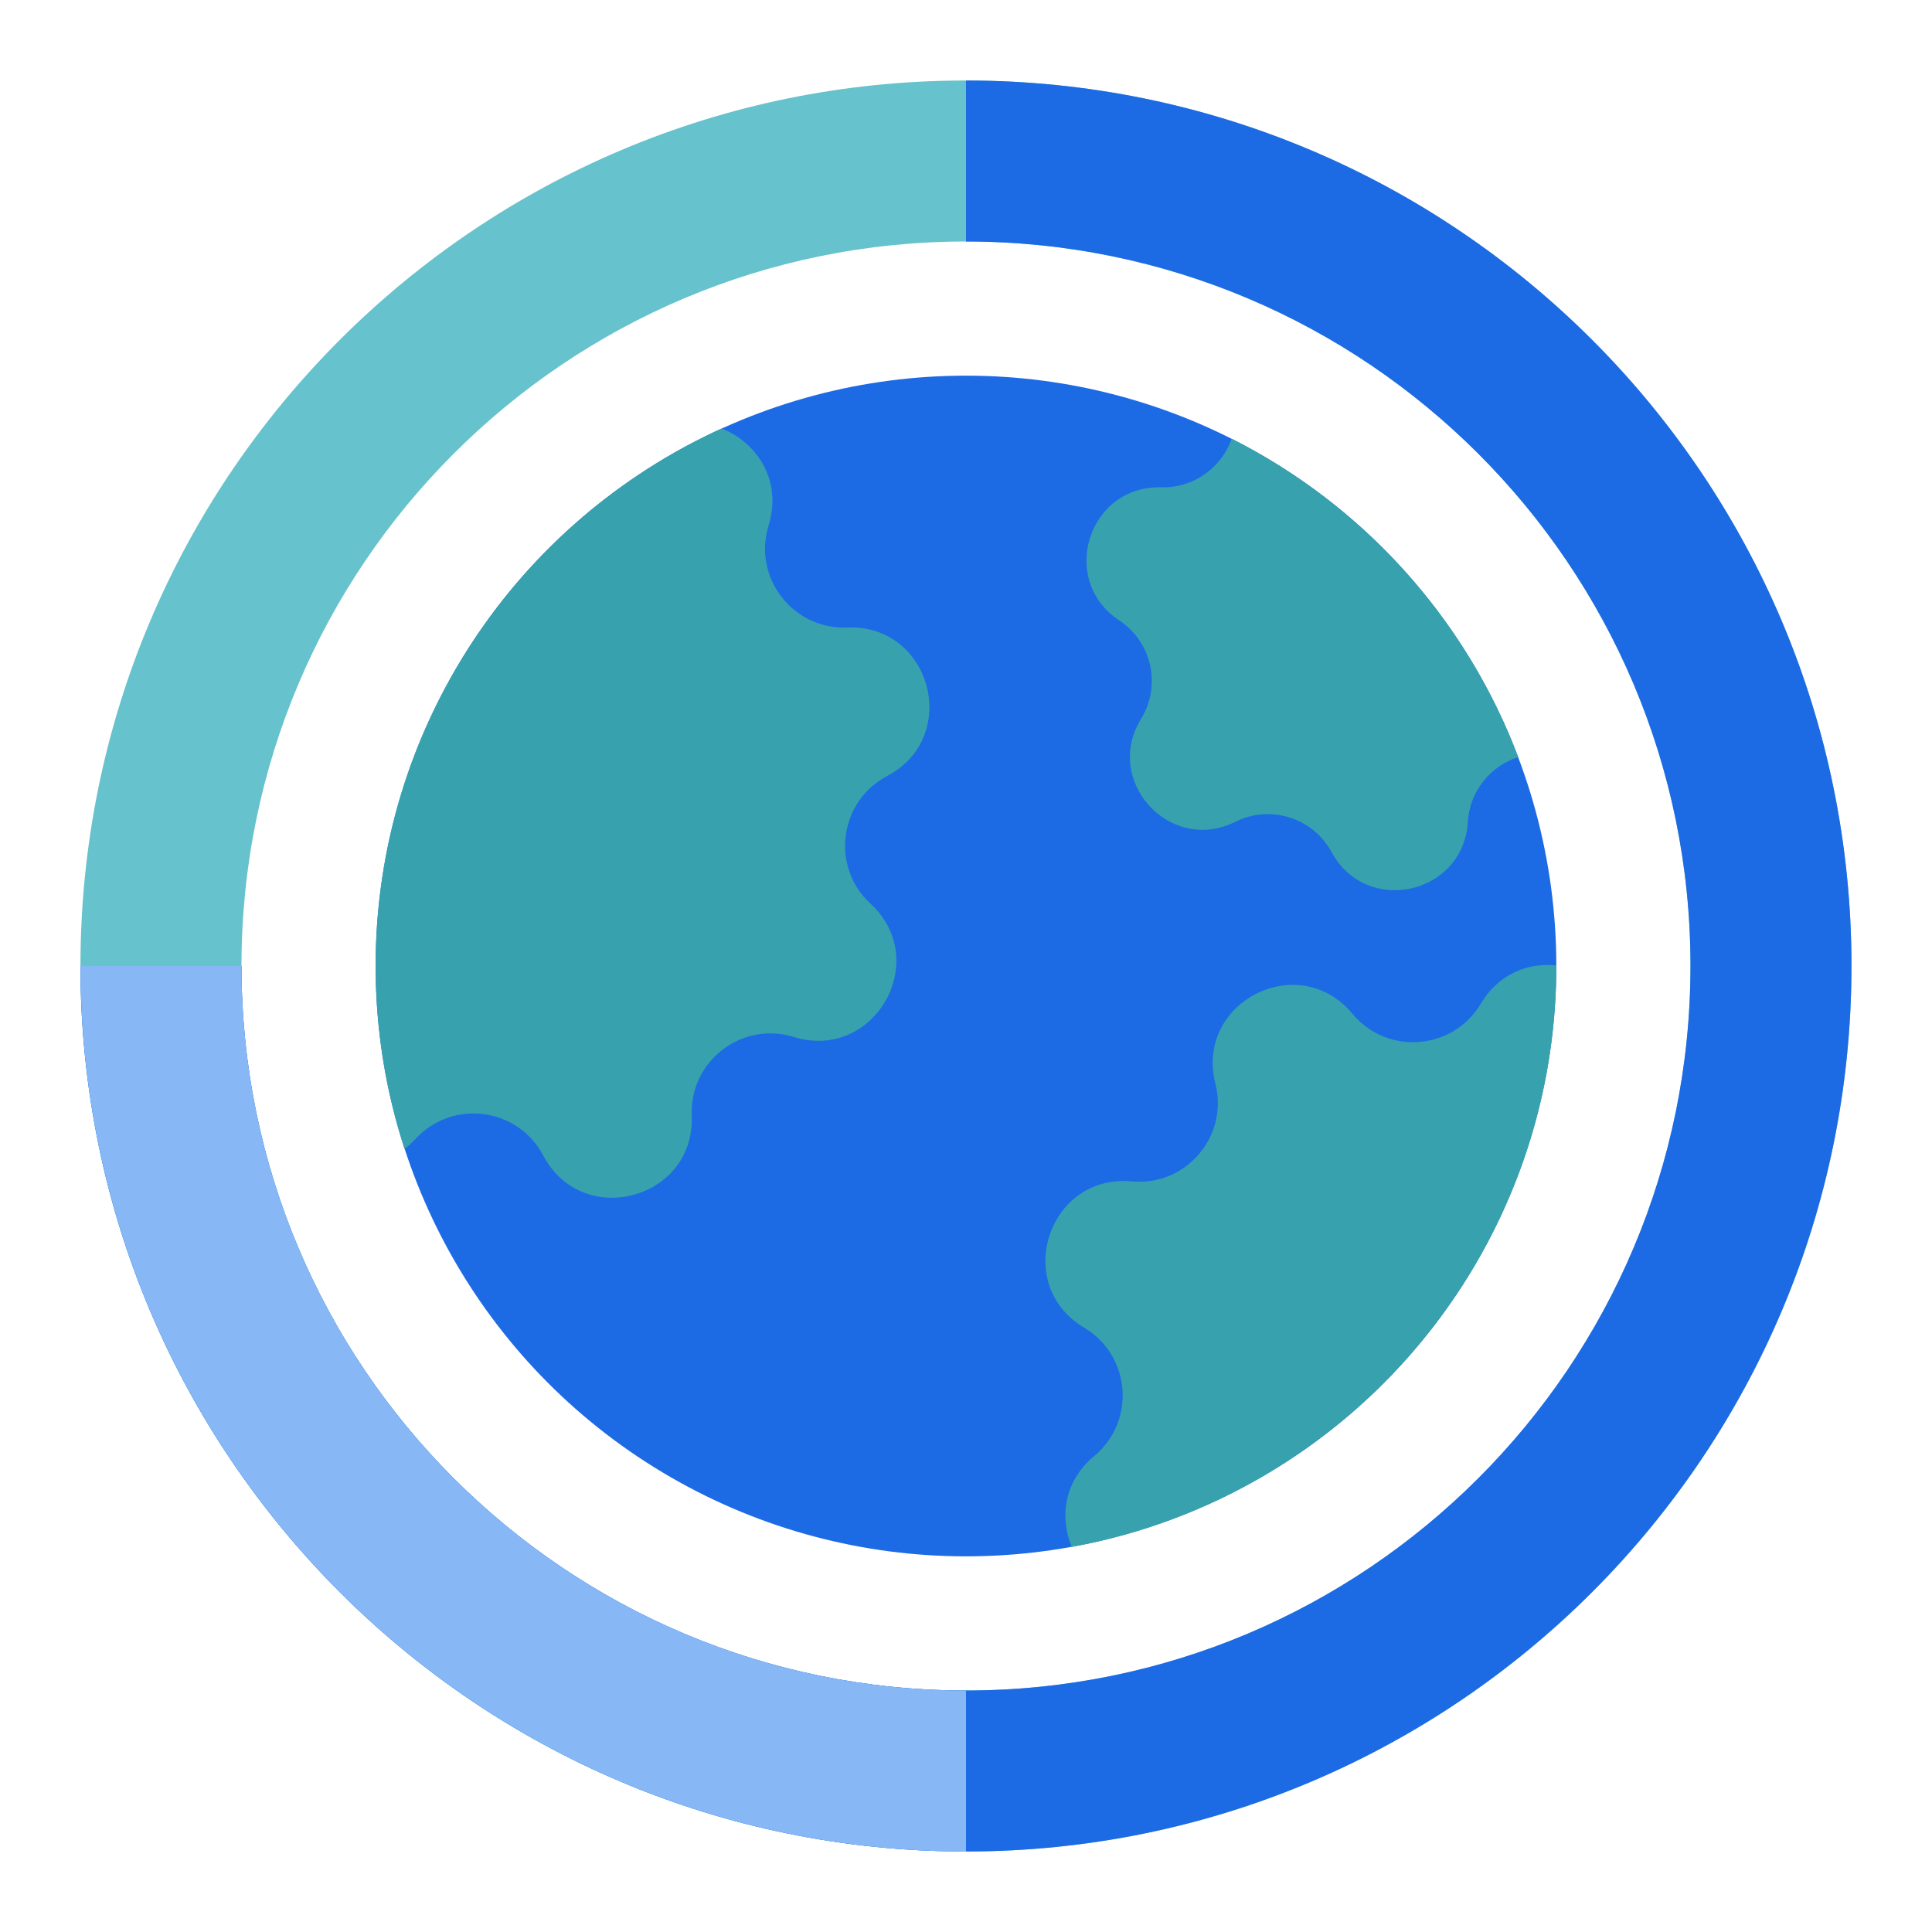 <svg width="64" height="64" viewBox="0 0 64 64" fill="none" xmlns="http://www.w3.org/2000/svg">
<path fill-rule="evenodd" clip-rule="evenodd" d="M31.999 56C45.254 56 55.999 45.255 55.999 32C55.999 18.745 45.254 8 31.999 8C18.744 8 7.999 18.745 7.999 32C7.999 45.255 18.744 56 31.999 56ZM61.332 32C61.332 48.2 48.199 61.333 31.999 61.333C15.798 61.333 2.665 48.2 2.665 32C2.665 15.8 15.798 2.667 31.999 2.667C48.199 2.667 61.332 15.8 61.332 32Z" fill="#66C2CC"/>
<path fill-rule="evenodd" clip-rule="evenodd" d="M55.999 32C55.999 45.255 45.254 56 31.999 56C18.744 56 7.999 45.255 7.999 32H2.665C2.665 48.2 15.798 61.333 31.999 61.333C48.199 61.333 61.332 48.2 61.332 32H55.999Z" fill="#1D6AE5"/>
<path fill-rule="evenodd" clip-rule="evenodd" d="M32 56C18.745 56 8 45.255 8 32H2.667C2.667 48.2 15.8 61.333 32 61.333V56Z" fill="#87B8F5"/>
<path fill-rule="evenodd" clip-rule="evenodd" d="M56 32C56 18.745 45.255 8 32 8V2.667C48.2 2.667 61.333 15.8 61.333 32H56Z" fill="#1D6AE5"/>
<ellipse cx="31.999" cy="32" rx="19.556" ry="19.556" fill="#1D6AE5"/>
<path d="M13.401 38.062C12.779 36.153 12.443 34.116 12.443 32C12.443 24.087 17.143 17.273 23.903 14.194C25.072 14.654 25.922 15.915 25.461 17.405C24.928 19.129 26.261 20.86 28.063 20.787C30.844 20.672 31.85 24.407 29.388 25.706C27.793 26.547 27.511 28.714 28.837 29.936C30.884 31.822 28.955 35.174 26.296 34.351C24.573 33.818 22.841 35.151 22.915 36.953C23.029 39.734 19.294 40.74 17.996 38.278C17.155 36.683 14.988 36.401 13.766 37.727C13.649 37.854 13.527 37.965 13.401 38.062Z" fill="#37A2AD"/>
<path d="M51.554 31.981C51.554 31.987 51.554 31.994 51.554 32C51.554 41.604 44.631 49.591 35.503 51.243C35.096 50.272 35.242 49.069 36.247 48.234C37.635 47.081 37.464 44.903 35.914 43.981C33.522 42.558 34.718 38.88 37.49 39.136C39.286 39.303 40.705 37.641 40.261 35.893C39.576 33.196 43.023 31.441 44.801 33.582C45.954 34.969 48.132 34.798 49.054 33.248C49.646 32.254 50.628 31.88 51.554 31.981Z" fill="#37A2AD"/>
<path d="M50.295 25.08C49.373 25.373 48.684 26.209 48.624 27.227C48.479 29.641 45.262 30.354 44.111 28.228C43.493 27.087 42.082 26.643 40.922 27.223C38.76 28.305 36.533 25.875 37.799 23.815C38.478 22.71 38.158 21.266 37.075 20.551C35.057 19.219 36.048 16.077 38.465 16.143C39.535 16.172 40.464 15.497 40.8 14.532C45.144 16.725 48.558 20.49 50.295 25.08Z" fill="#37A2AD"/>
</svg>
